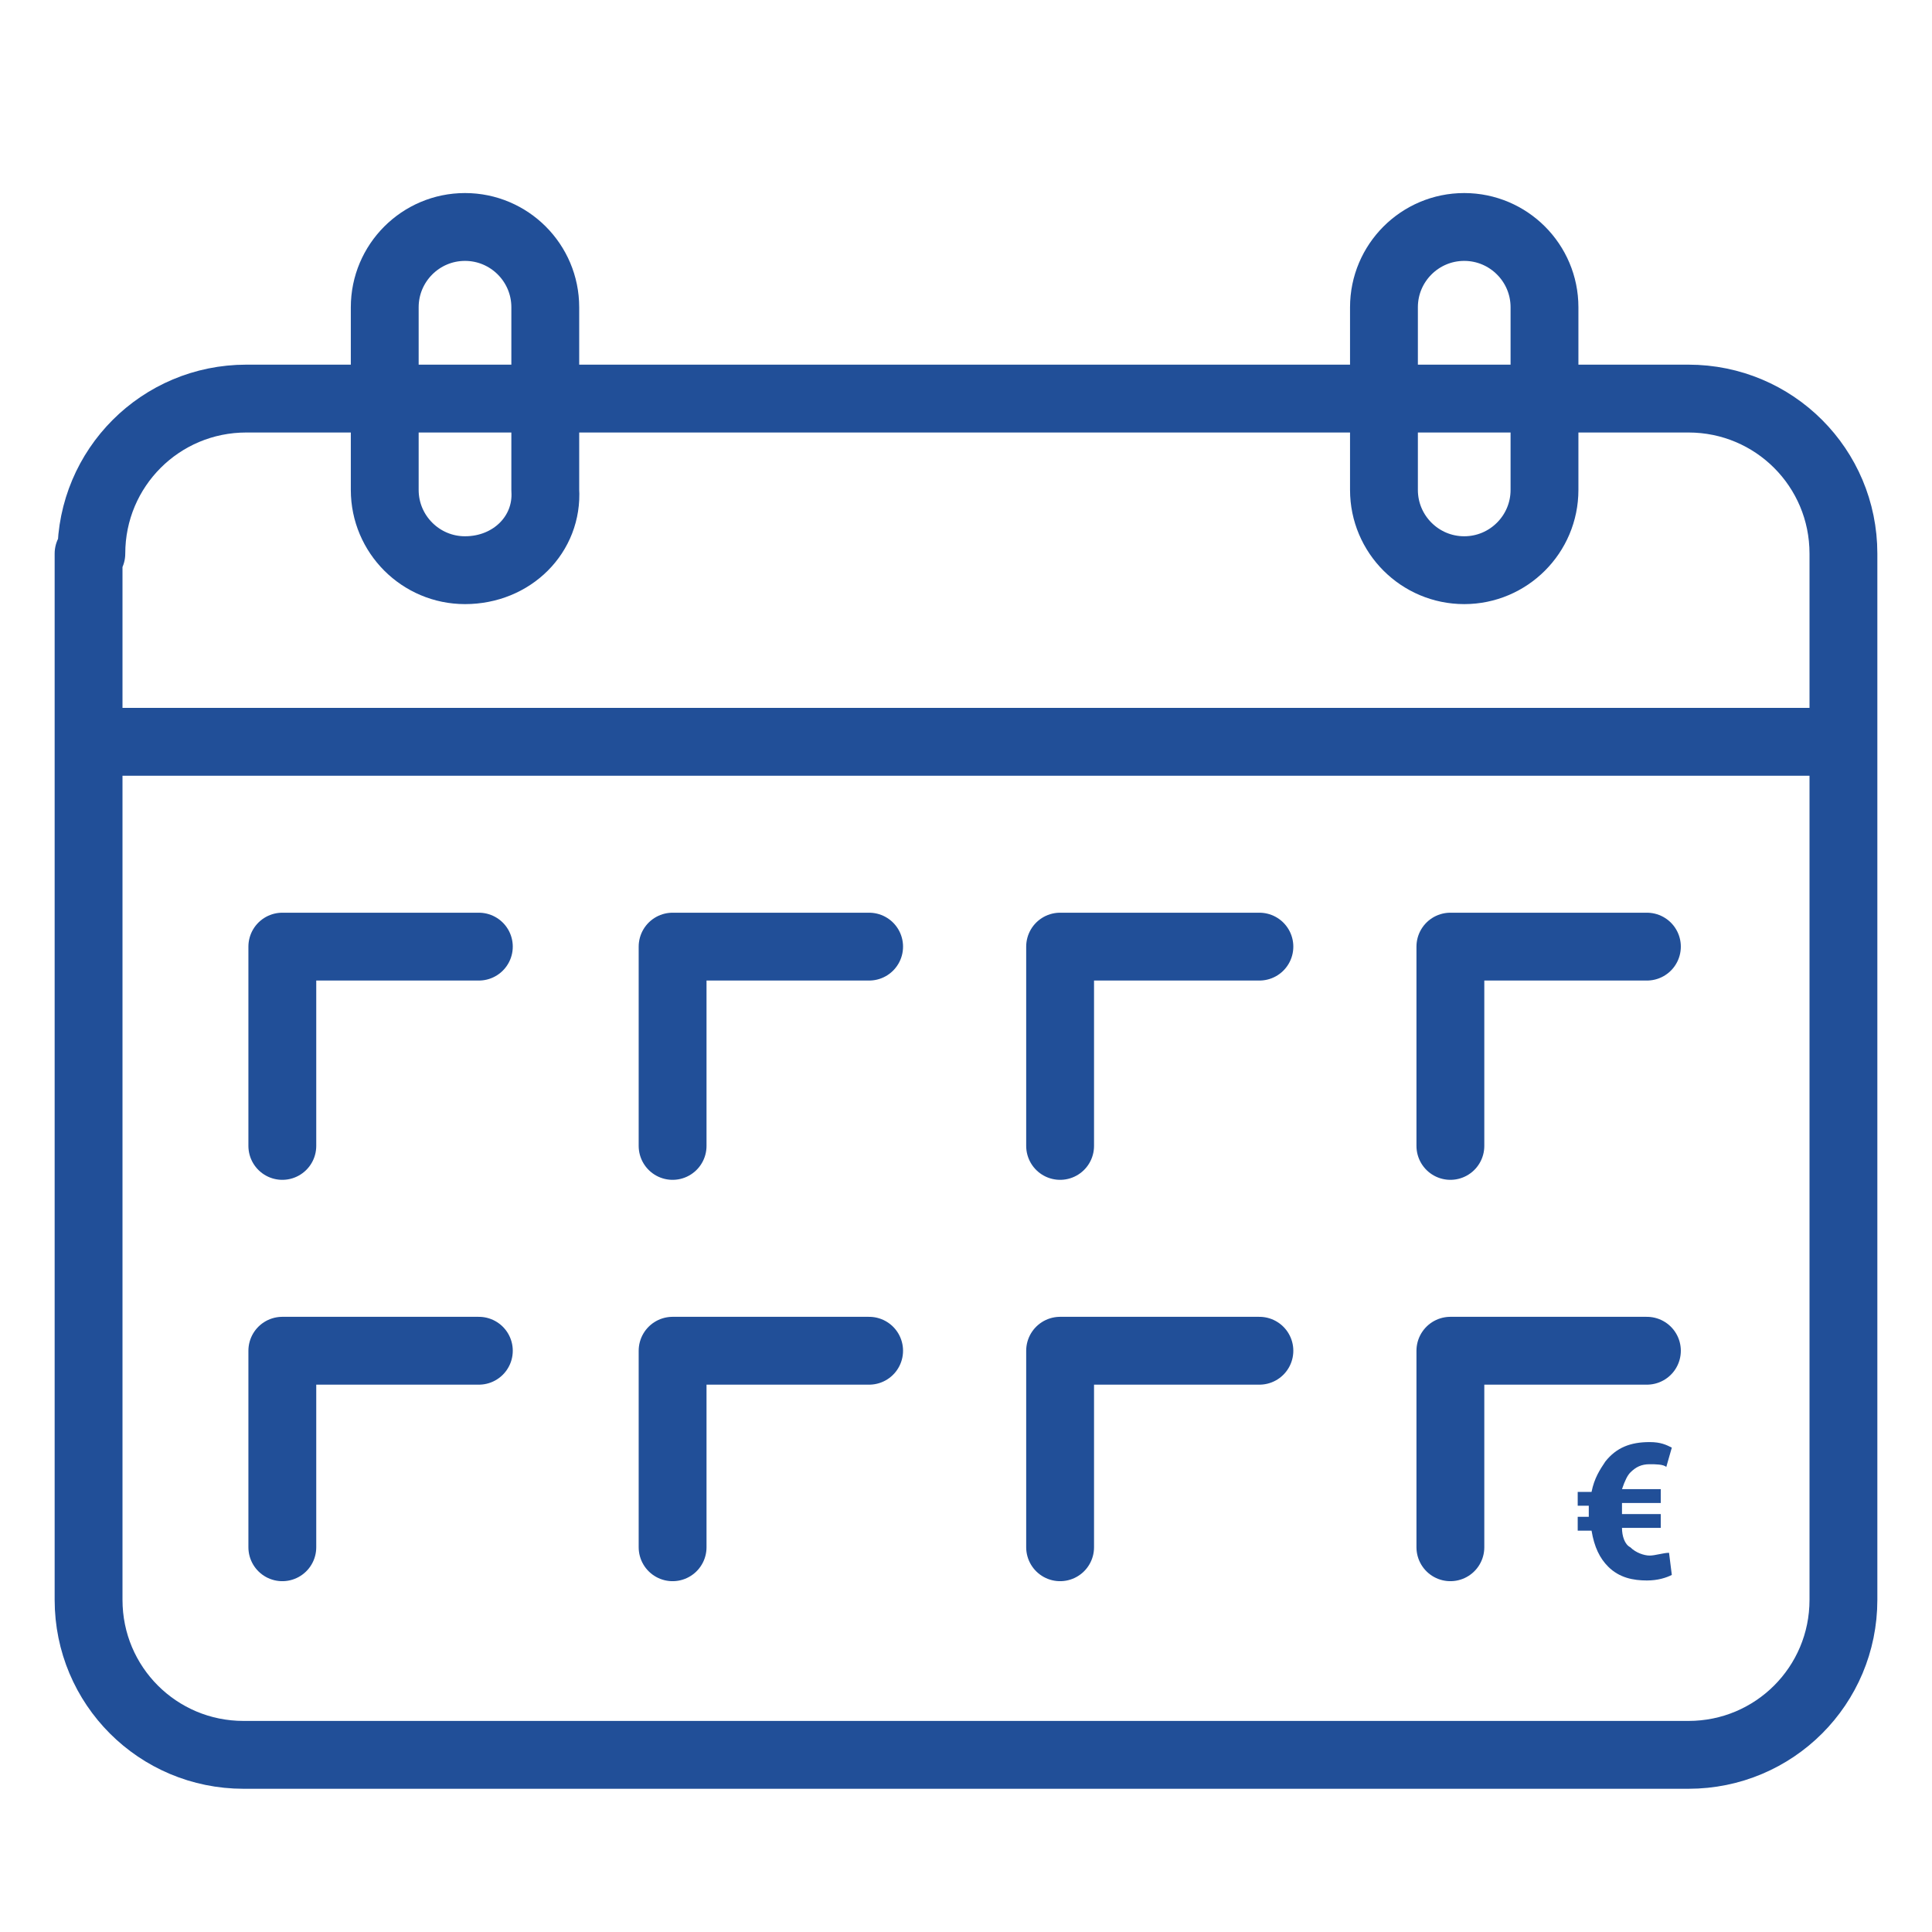 <?xml version="1.0" encoding="utf-8"?>
<!-- Generator: Adobe Illustrator 25.1.0, SVG Export Plug-In . SVG Version: 6.00 Build 0)  -->
<svg version="1.1" id="Ebene_1" xmlns="http://www.w3.org/2000/svg" xmlns:xlink="http://www.w3.org/1999/xlink" x="0px" y="0px"
	 viewBox="0 0 69.8 69.8" style="enable-background:new 0 0 69.8 69.8;" xml:space="preserve">
<style type="text/css">
	.st0{fill:none;stroke:#214F98;stroke-width:2.451;stroke-linecap:round;stroke-linejoin:round;stroke-miterlimit:10;}
	.st1{fill:#214F98;}
</style>
<g>
	<g>
		<g>
			<path class="st0" d="M3.3,20c0-3.1,2.5-5.6,5.6-5.6h52.1c3.1,0,5.6,2.5,5.6,5.6v37.8c0,3.1-2.5,5.6-5.6,5.6H8.8
				c-3.1,0-5.6-2.5-5.6-5.6V20z"/>
		</g>
		<g>
			<g>
				<path class="st0" d="M52.9,20.6c-1.6,0-2.9-1.3-2.9-2.9v-6.6c0-1.6,1.3-2.9,2.9-2.9c1.6,0,2.9,1.3,2.9,2.9v6.6
					C55.8,19.3,54.5,20.6,52.9,20.6z"/>
			</g>
			<g>
				<path class="st0" d="M16.8,20.6c-1.6,0-2.9-1.3-2.9-2.9v-6.6c0-1.6,1.3-2.9,2.9-2.9c1.6,0,2.9,1.3,2.9,2.9v6.6
					C19.8,19.3,18.5,20.6,16.8,20.6z"/>
			</g>
		</g>
		<line class="st0" x1="3.3" y1="26.8" x2="66.5" y2="26.8"/>
		<g>
			<polyline class="st0" points="52.4,41.4 52.4,34.2 59.5,34.2 			"/>
			<polyline class="st0" points="38.3,41.4 38.3,34.2 45.5,34.2 			"/>
			<polyline class="st0" points="24.3,41.4 24.3,34.2 31.4,34.2 			"/>
			<polyline class="st0" points="10.2,41.4 10.2,34.2 17.3,34.2 			"/>
		</g>
		<g>
			<polyline class="st0" points="52.4,55.9 52.4,48.8 59.5,48.8 			"/>
			<polyline class="st0" points="38.3,55.9 38.3,48.8 45.5,48.8 			"/>
			<polyline class="st0" points="24.3,55.9 24.3,48.8 31.4,48.8 			"/>
			<polyline class="st0" points="10.2,55.9 10.2,48.8 17.3,48.8 			"/>
		</g>
	</g>
</g>
<g>
	<g>
		<path class="st1" d="M60.4,56.9c-0.2,0.1-0.5,0.2-0.9,0.2c-0.5,0-1-0.1-1.4-0.5c-0.3-0.3-0.5-0.7-0.6-1.3H57v-0.5h0.4
			c0,0,0-0.1,0-0.1c0-0.1,0-0.2,0-0.3H57v-0.5h0.5c0.1-0.5,0.3-0.8,0.5-1.1c0.4-0.5,0.9-0.7,1.6-0.7c0.4,0,0.6,0.1,0.8,0.2L60.2,53
			c-0.1-0.1-0.4-0.1-0.6-0.1c-0.3,0-0.5,0.1-0.7,0.3c-0.1,0.1-0.2,0.3-0.3,0.6H60v0.5h-1.4c0,0.1,0,0.2,0,0.3c0,0,0,0.1,0,0.1H60
			v0.5h-1.4c0,0.3,0.1,0.6,0.3,0.7c0.2,0.2,0.5,0.3,0.7,0.3c0.2,0,0.5-0.1,0.7-0.1L60.4,56.9z"/>
	</g>
</g>
</svg>
